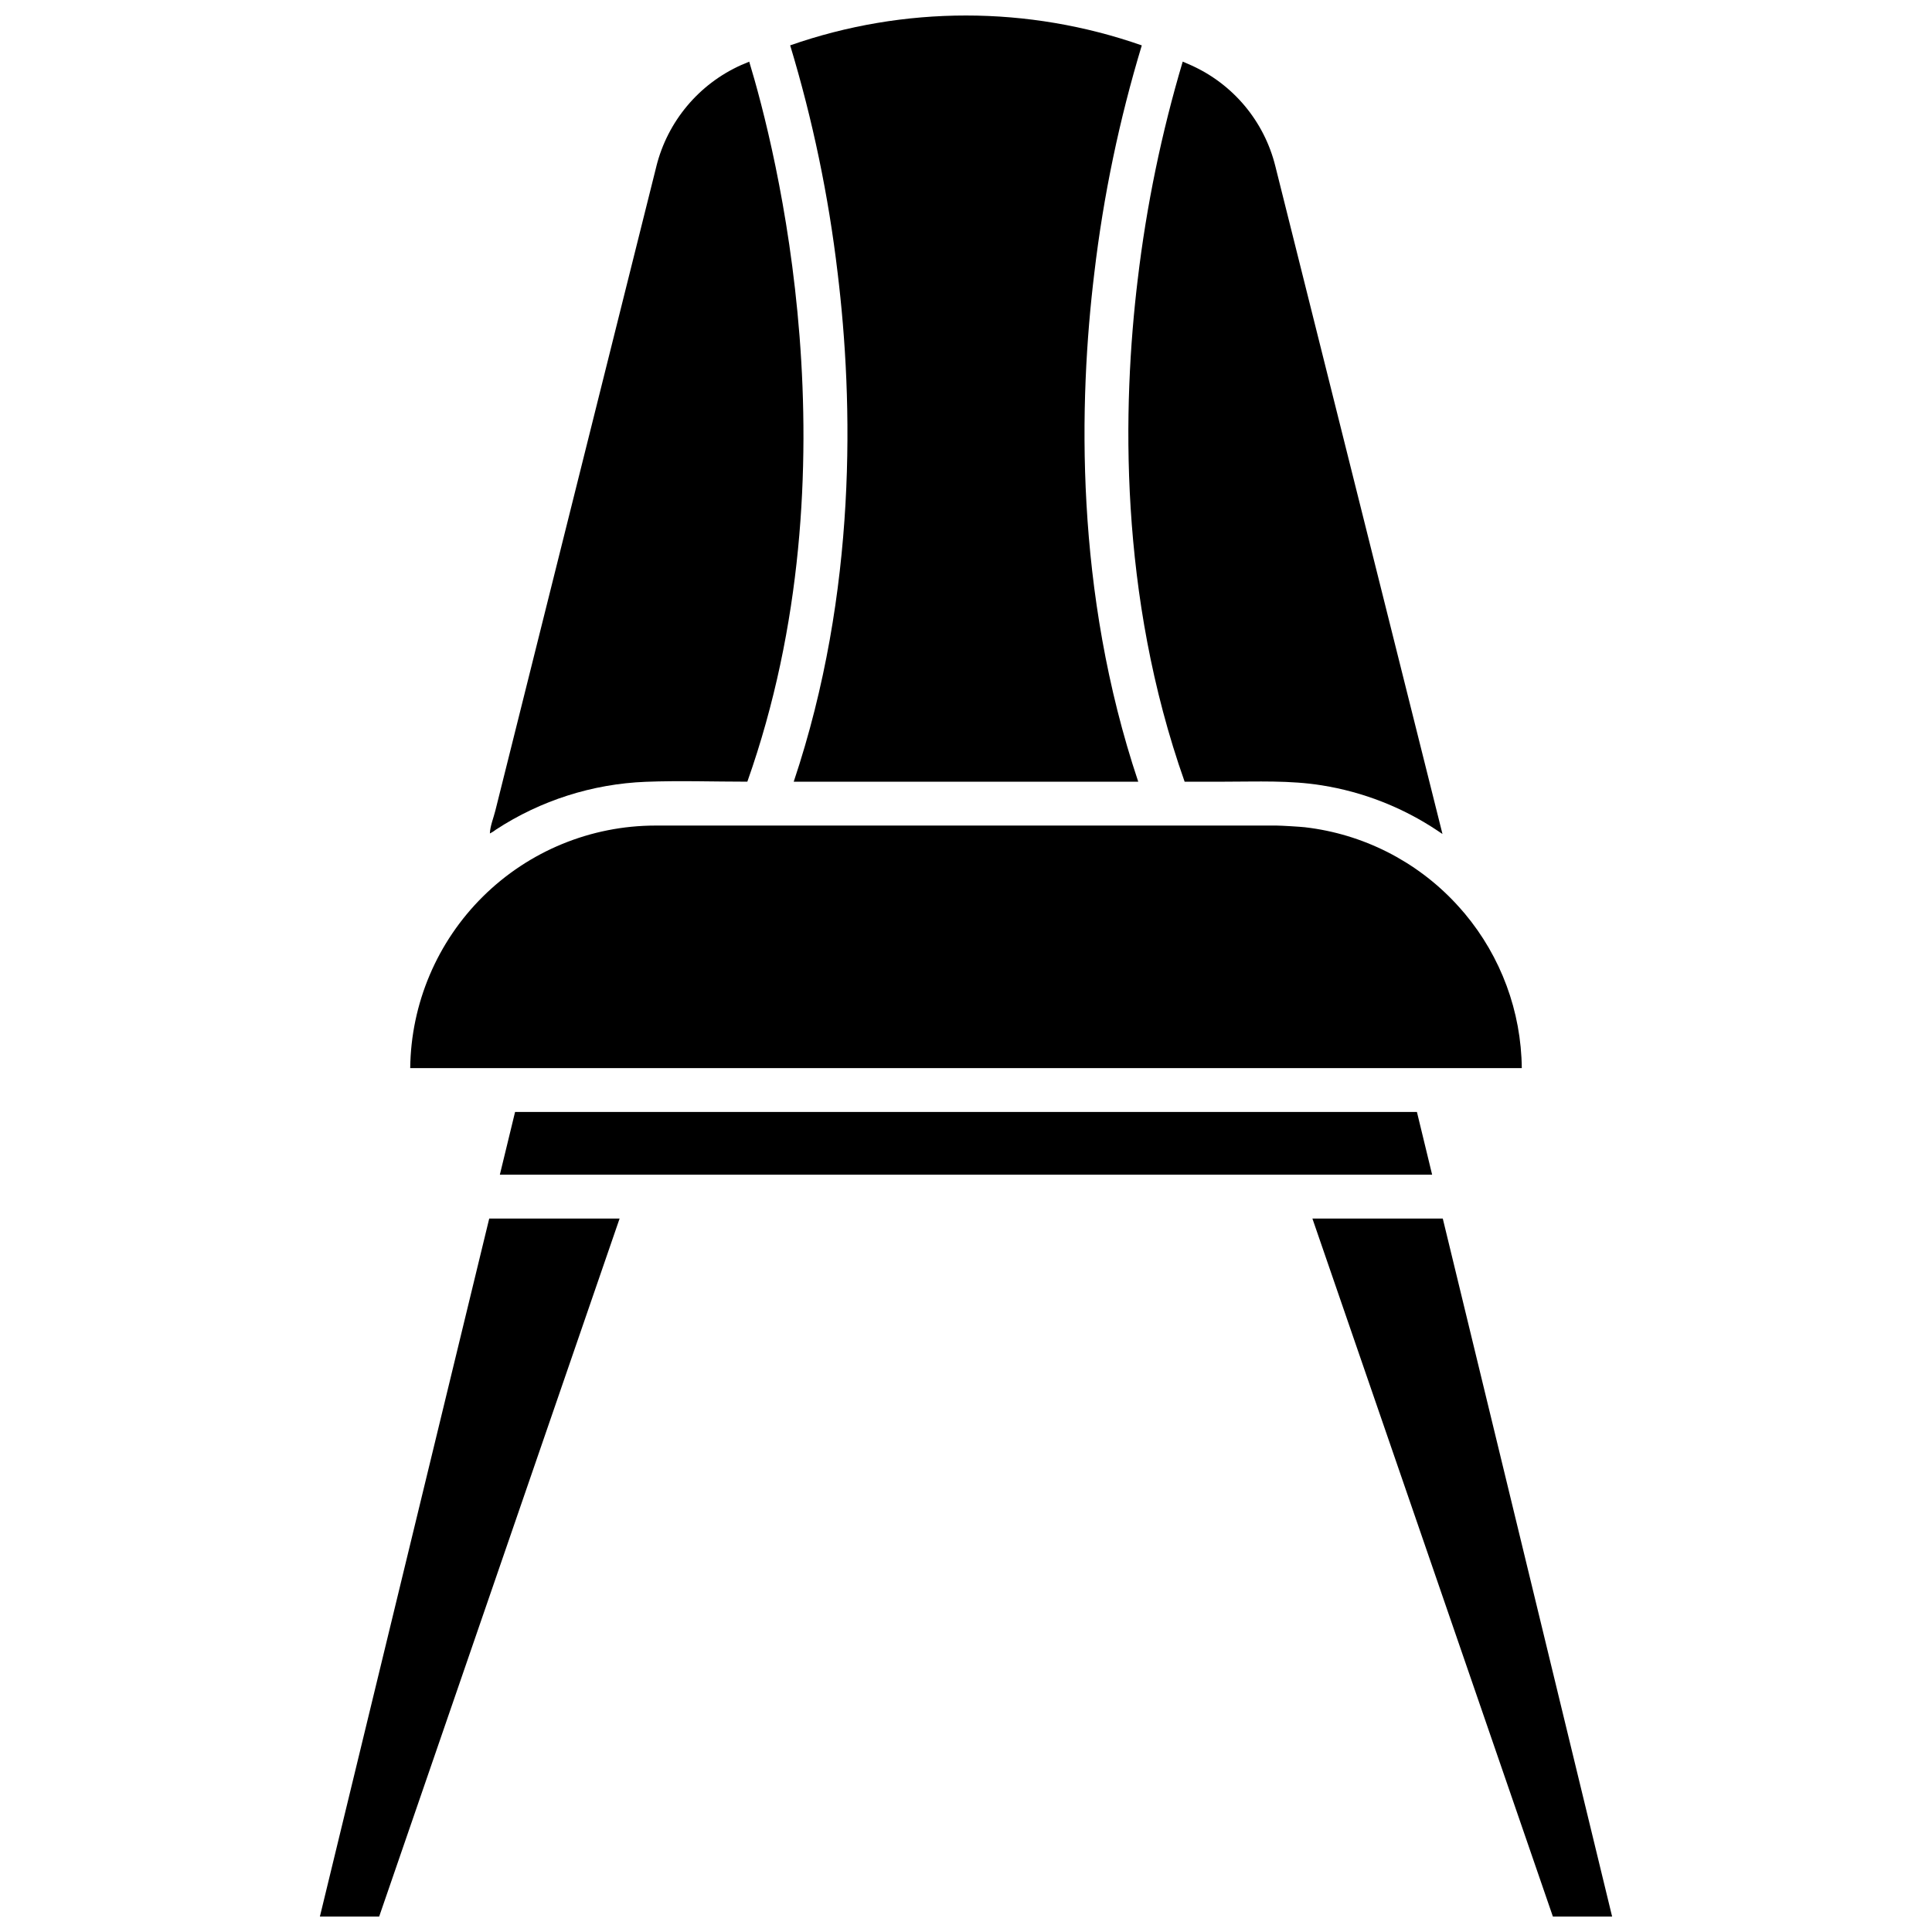 <?xml version="1.0" encoding="UTF-8"?>
<!-- Uploaded to: SVG Repo, www.svgrepo.com, Generator: SVG Repo Mixer Tools -->
<svg width="800px" height="800px" version="1.1" viewBox="144 144 512 512" xmlns="http://www.w3.org/2000/svg">
 <defs>
  <clipPath id="c">
   <path d="m228 466h81v185.9h-81z"/>
  </clipPath>
  <clipPath id="b">
   <path d="m353 148.09h94v203.91h-94z"/>
  </clipPath>
  <clipPath id="a">
   <path d="m491 466h81v185.9h-81z"/>
  </clipPath>
 </defs>
 <g clip-path="url(#c)">
  <path d="m273.65 466.93h34.551l-63.723 184.99h-15.707z"/>
 </g>
 <path d="m275.46 363.84c-0.512 0.398-1.059 0.746-1.637 1.035 0.055-1.922 0.984-4.164 1.449-6.047 1.078-4.293 42.5-170.06 42.672-170.74h-0.004c2.977-11.93 11.27-21.832 22.492-26.855l2.016-0.844v-0.004c0.031-0.02 0.066-0.035 0.102-0.051 6.891 22.695 28.855 107.89-0.496 190.82-8.969 0-17.988-0.316-26.934 0.031-14.121 0.559-27.828 4.93-39.66 12.652z"/>
 <g clip-path="url(#b)">
  <path d="m365.98 216.33c-2.406-20.434-6.617-40.617-12.578-60.309 30.168-10.551 63.02-10.547 93.184 0.008-5.961 19.691-10.172 39.871-12.578 60.301-4.144 34.047-5.273 84.367 11.637 134.83h-91.301c16.91-50.461 15.781-100.78 11.637-134.83z"/>
 </g>
 <path d="m280.5 438.68h239l4.027 16.617h-247.06z"/>
 <path d="m445.51 218.05c2.316-19.543 6.305-38.855 11.922-57.719 0.02 0.012 0.043 0.012 0.055 0.02l1.965 0.855c11.27 4.981 19.59 14.906 22.535 26.867l44.285 176.95c-0.156-0.102-0.992-0.668-1.258-0.848-9.238-6.18-19.707-10.293-30.684-12.047-8.508-1.375-17.176-0.973-25.758-0.973h-10.633c-17.516-49.52-16.488-99.523-12.43-133.11z"/>
 <path d="m547.29 427.06h-294.58c0.195-17.113 7.125-33.457 19.293-45.488 12.168-12.035 28.59-18.785 45.699-18.789h164.59c1.211 0 6.277 0.301 7.598 0.453l0.004 0.004c15.25 1.781 29.375 8.914 39.855 20.133 0.812 0.879 1.617 1.777 2.391 2.695v0.012h0.012c9.633 11.496 14.984 25.98 15.137 40.98z"/>
 <g clip-path="url(#a)">
  <path d="m571.23 651.92h-15.695l-63.734-184.99h34.551z"/>
 </g>
</svg>